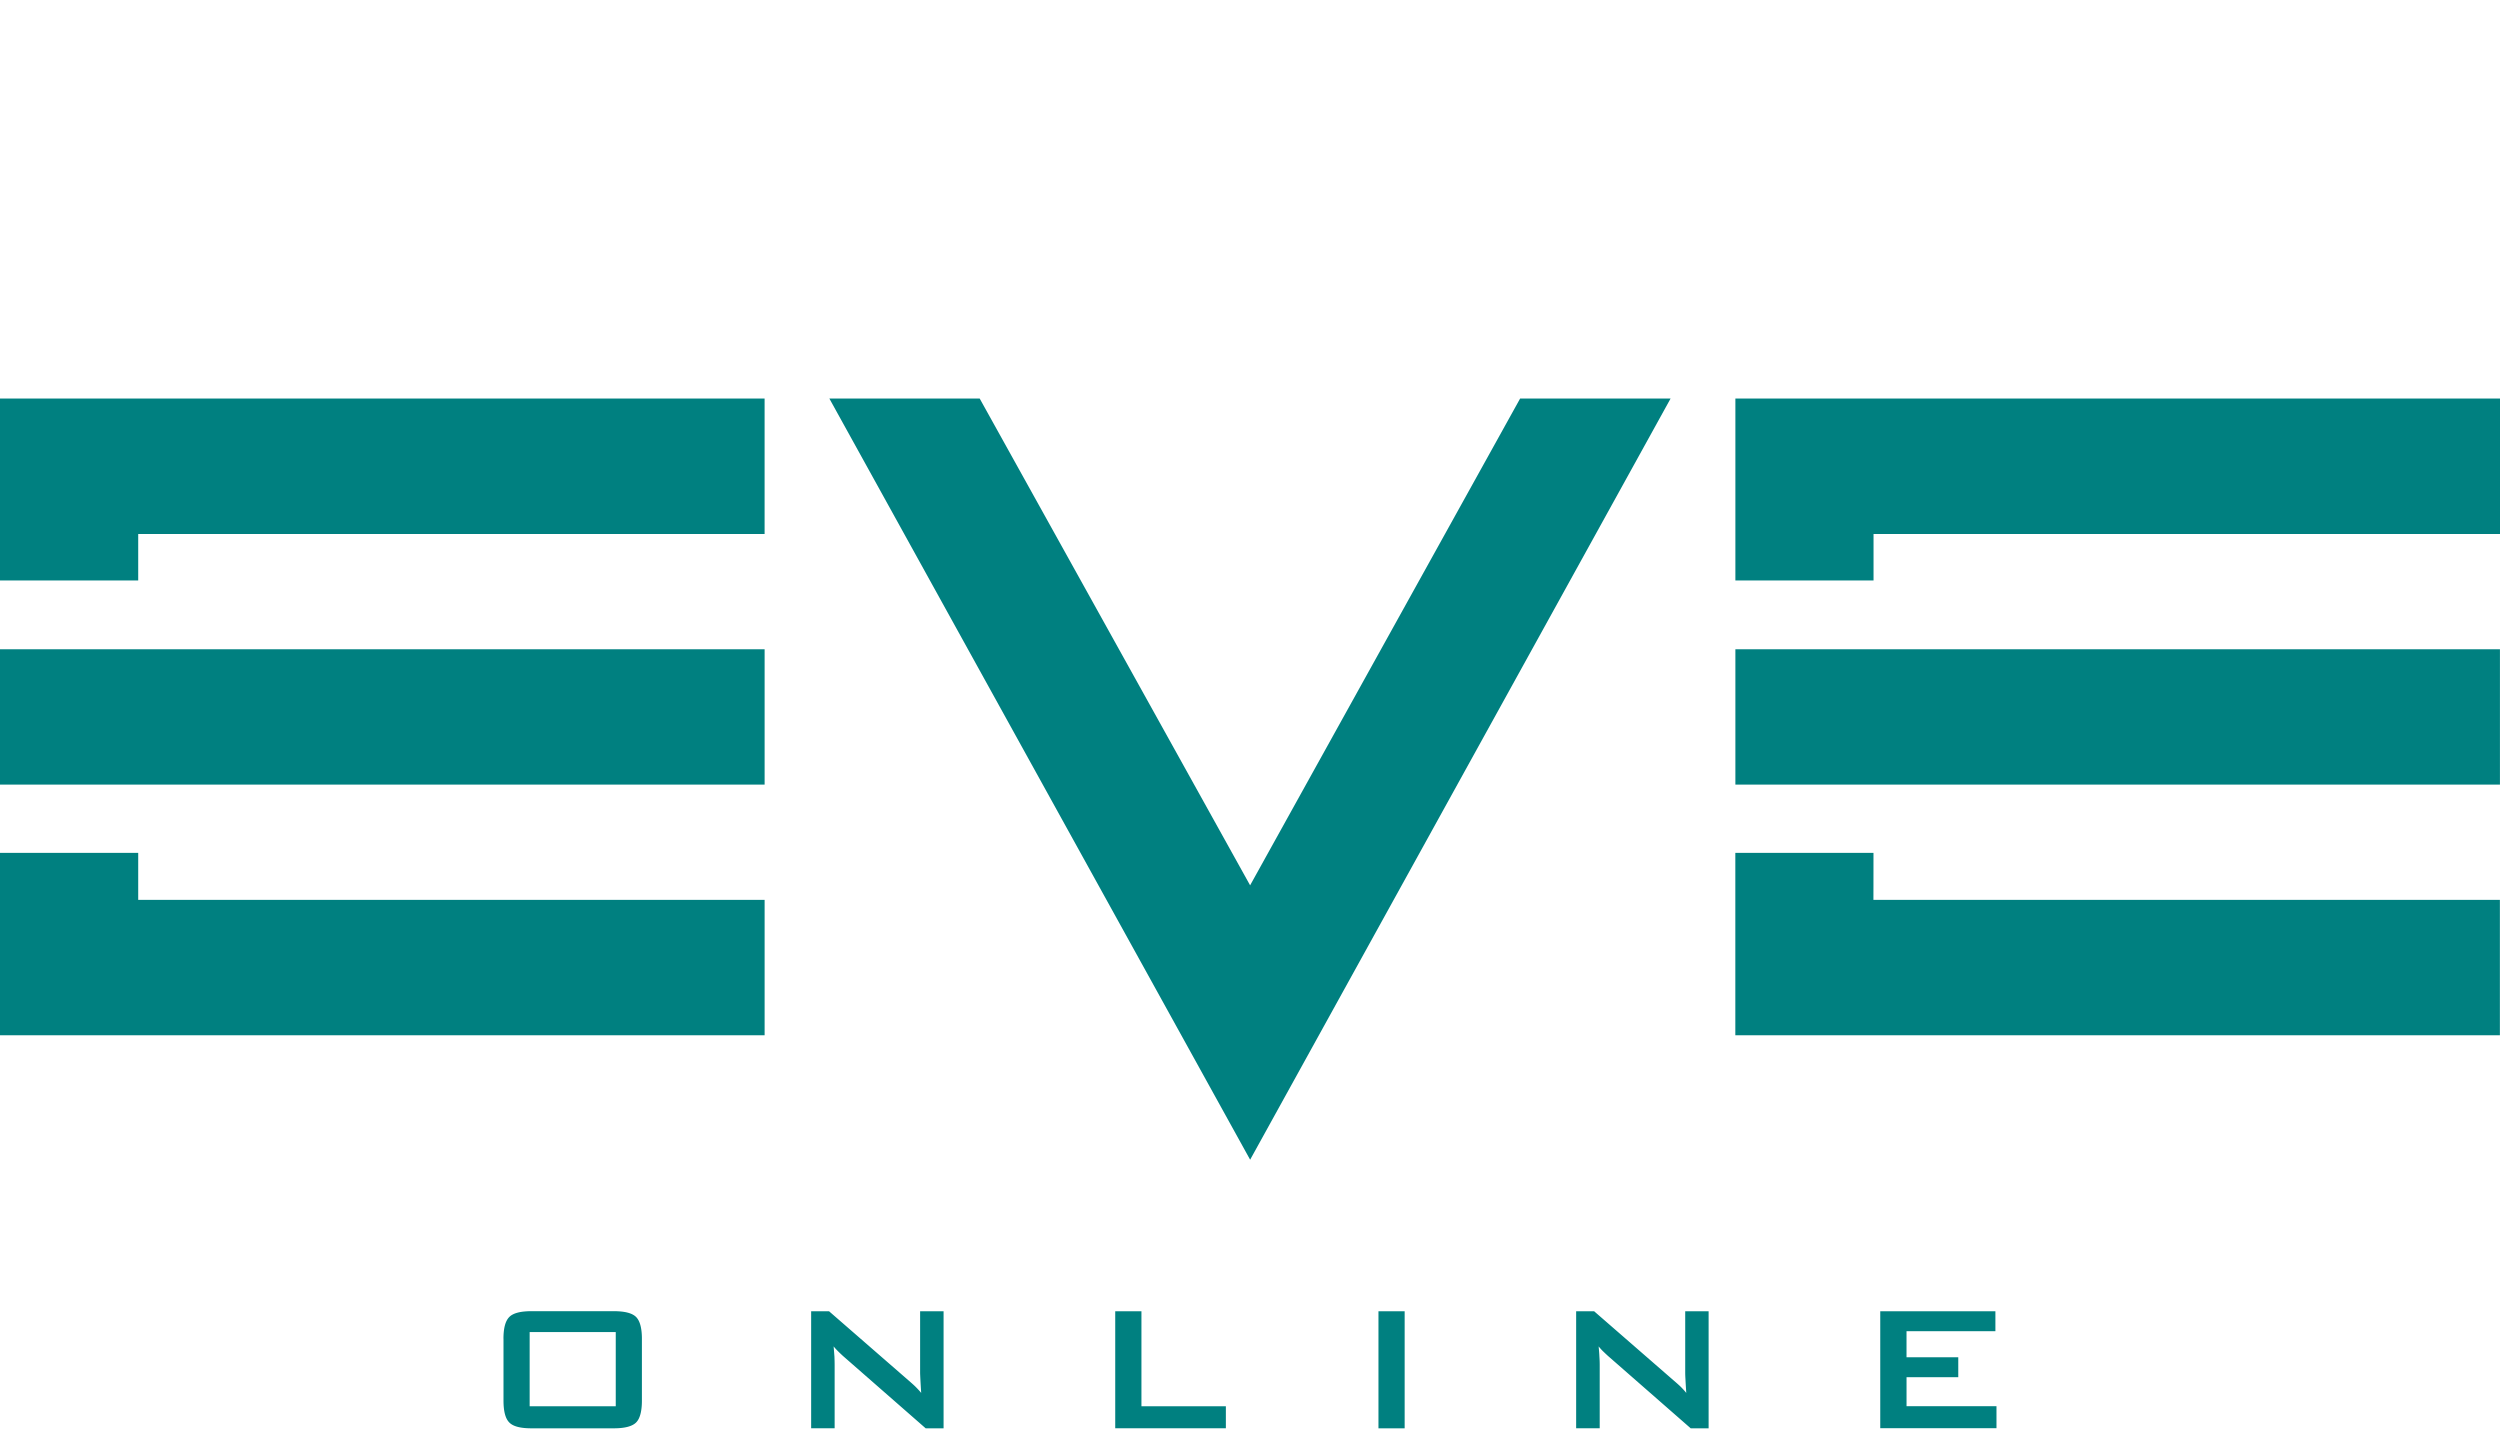 <?xml version="1.0" encoding="UTF-8" standalone="no"?>
<svg
   width="130"
   fill="#ffffff"
   height="75"
   viewBox="0 0 130 75"
   preserveAspectRatio="xMidYMid"
   class=""
   version="1.1"
   id="svg1"
   sodipodi:docname="logo3.svg"
   inkscape:version="1.3.2 (091e20e, 2023-11-25, custom)"
   xmlns:inkscape="http://www.inkscape.org/namespaces/inkscape"
   xmlns:sodipodi="http://sodipodi.sourceforge.net/DTD/sodipodi-0.dtd"
   xmlns="http://www.w3.org/2000/svg"
   xmlns:svg="http://www.w3.org/2000/svg">
  <defs
     id="defs1" />
  <sodipodi:namedview
     id="namedview1"
     pagecolor="#ffffff"
     bordercolor="#000000"
     borderopacity="0.25"
     inkscape:showpageshadow="2"
     inkscape:pageopacity="0.0"
     inkscape:pagecheckerboard="0"
     inkscape:deskcolor="#d1d1d1"
     inkscape:zoom="8.3461538"
     inkscape:cx="65"
     inkscape:cy="45.170507"
     inkscape:window-width="1920"
     inkscape:window-height="986"
     inkscape:window-x="-11"
     inkscape:window-y="-11"
     inkscape:window-maximized="1"
     inkscape:current-layer="svg1" />
  <path
     fill="#fff"
     d="M 0,40.801 H 39.76 V 33.763 H 0 Z M 0,30.185 H 7.187 V 27.769 H 39.759 V 20.725 H 0 Z M 7.187,44.348 H 0 v 9.485 h 39.76 v -7.04 H 7.187 Z m 90.234,0 h -7.184 v 9.485 h 39.757 v -7.04 H 97.418 c 0.003,-0.66 0.003,-2.445 0.003,-2.445 z M 65.006,46.038 50.944,20.724 h -7.817 l 21.88,39.581 21.863,-39.58 h -7.824 c 0,0 -13.19,23.777 -14.04,25.312 z M 90.24,20.724 v 9.46 h 7.184 V 27.769 H 130 V 20.725 H 90.24 Z m 0,20.076 h 39.757 V 33.762 H 90.24 Z M 26.18,69.617 c 0,-0.549 0.099,-0.925 0.3,-1.13 0.197,-0.203 0.58,-0.305 1.149,-0.305 h 4.291 c 0.572,0 0.958,0.1 1.16,0.305 0.197,0.202 0.299,0.578 0.299,1.13 v 3.213 c 0,0.559 -0.102,0.938 -0.3,1.137 -0.2,0.202 -0.587,0.305 -1.159,0.305 h -4.288 c -0.572,0 -0.952,-0.1 -1.15,-0.305 -0.2,-0.2 -0.3,-0.578 -0.3,-1.137 V 69.618 H 26.18 Z m 1.362,3.508 h 4.477 V 69.267 H 27.542 Z M 42.18,74.27 v -6.085 h 0.93 l 4.125,3.589 c 0.139,0.122 0.265,0.23 0.37,0.334 0.109,0.109 0.207,0.215 0.297,0.324 a 45.809,45.809 0 0 1 -0.043,-0.723 c -0.006,-0.144 -0.013,-0.253 -0.013,-0.33 v -3.194 h 1.22 v 6.088 h -0.93 l -4.3,-3.762 a 9.027,9.027 0 0 1 -0.272,-0.26 3.1,3.1 0 0 1 -0.216,-0.238 c 0.018,0.19 0.03,0.367 0.043,0.534 0.006,0.167 0.01,0.311 0.01,0.433 v 3.29 z m 15.812,0 v -6.085 h 1.363 v 4.941 h 4.39 v 1.144 z m 13.688,0 v -6.085 h 1.362 v 6.088 H 71.68 v -0.004 z m 10.28,0 v -6.085 h 0.934 l 4.125,3.589 c 0.142,0.122 0.266,0.23 0.374,0.334 0.108,0.109 0.207,0.215 0.293,0.324 a 44.271,44.271 0 0 1 -0.043,-0.723 5.276,5.276 0 0 1 -0.012,-0.33 v -3.194 h 1.217 v 6.088 h -0.93 l -4.3,-3.762 c -0.106,-0.096 -0.196,-0.183 -0.276,-0.26 a 3.037,3.037 0 0 1 -0.213,-0.238 c 0.018,0.19 0.034,0.367 0.04,0.534 0.012,0.167 0.016,0.311 0.016,0.433 v 3.29 z m 15.813,0 v -6.085 h 5.988 v 1.038 h -4.622 v 1.356 h 2.691 v 1.037 h -2.69 v 1.507 h 4.677 v 1.143 h -6.044 z"
     id="path1"
     style="fill:#008080" />
</svg>
